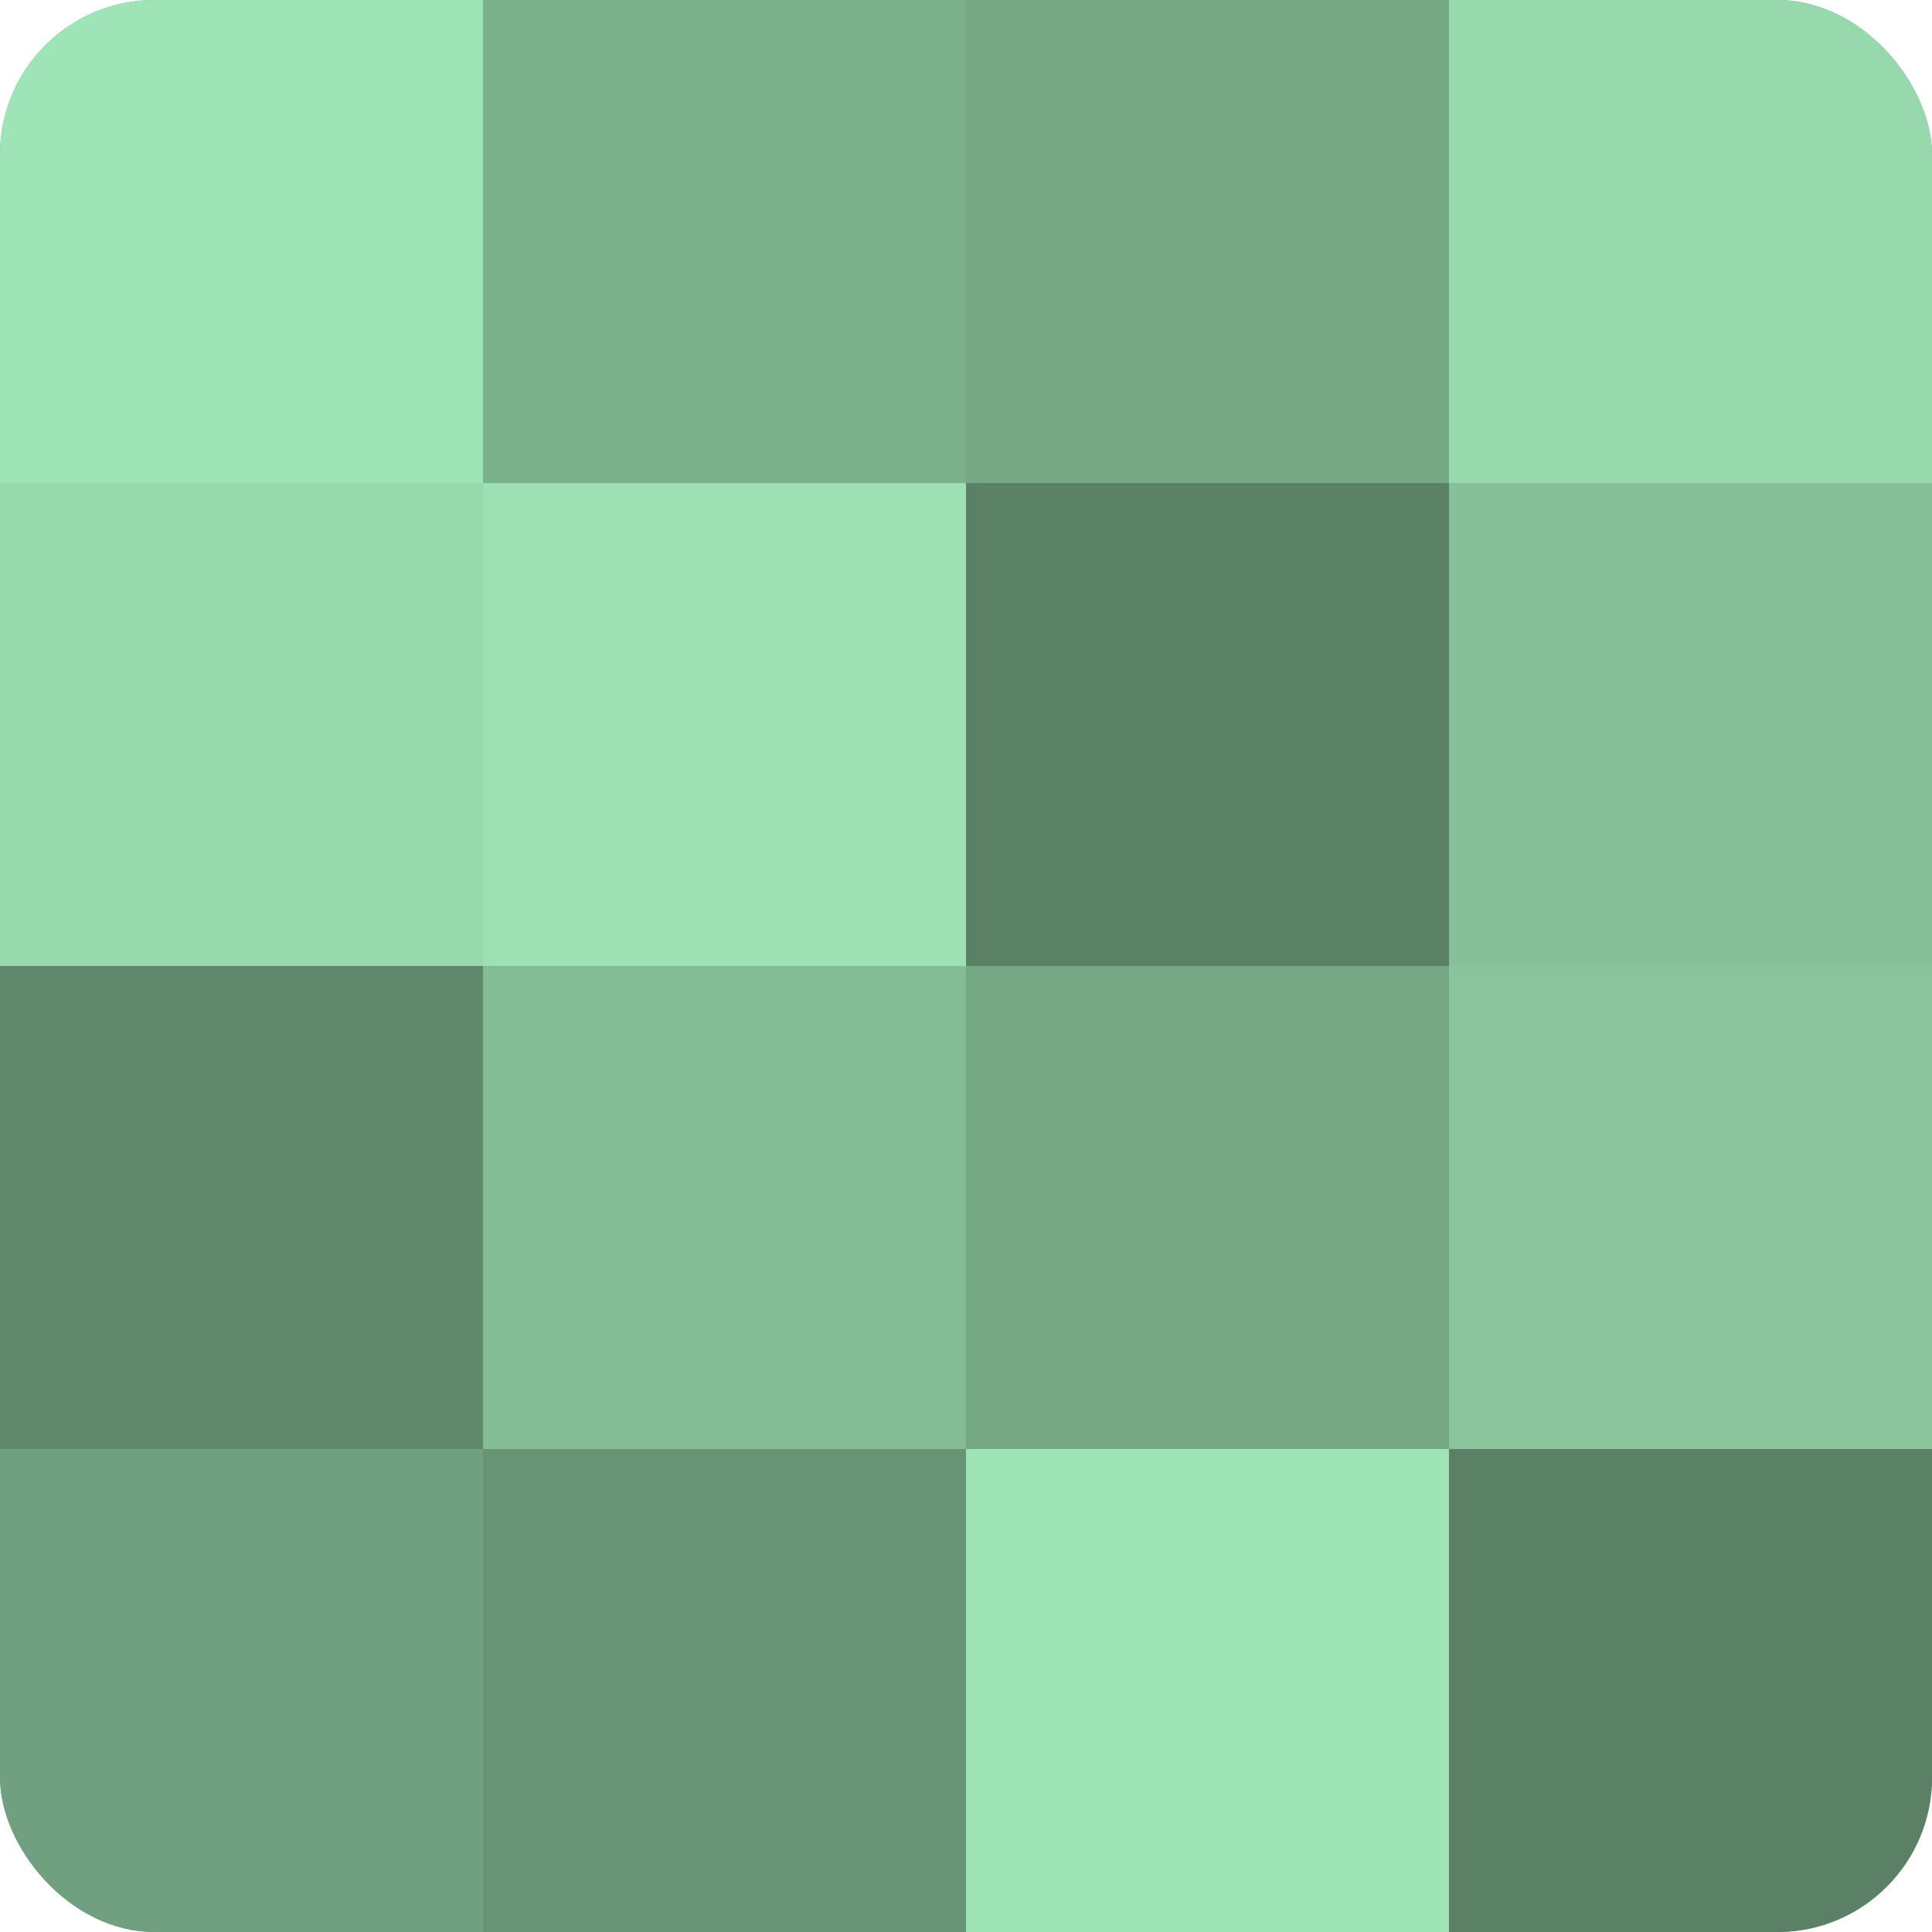 <?xml version="1.0" encoding="UTF-8"?>
<svg xmlns="http://www.w3.org/2000/svg" width="60" height="60" viewBox="0 0 100 100" preserveAspectRatio="xMidYMid meet"><defs><clipPath id="c" width="100" height="100"><rect width="100" height="100" rx="8" ry="8"/></clipPath></defs><g clip-path="url(#c)"><rect width="100" height="100" fill="#70a080"/><rect width="25" height="25" fill="#9fe4b6"/><rect y="25" width="25" height="25" fill="#97d8ad"/><rect y="50" width="25" height="25" fill="#5f886d"/><rect y="75" width="25" height="25" fill="#70a080"/><rect x="25" width="25" height="25" fill="#7bb08d"/><rect x="25" y="25" width="25" height="25" fill="#9de0b3"/><rect x="25" y="50" width="25" height="25" fill="#84bc96"/><rect x="25" y="75" width="25" height="25" fill="#689476"/><rect x="50" width="25" height="25" fill="#76a886"/><rect x="50" y="25" width="25" height="25" fill="#5a8066"/><rect x="50" y="50" width="25" height="25" fill="#76a886"/><rect x="50" y="75" width="25" height="25" fill="#9fe4b6"/><rect x="75" width="25" height="25" fill="#97d8ad"/><rect x="75" y="25" width="25" height="25" fill="#86c09a"/><rect x="75" y="50" width="25" height="25" fill="#89c49d"/><rect x="75" y="75" width="25" height="25" fill="#5a8066"/></g></svg>
